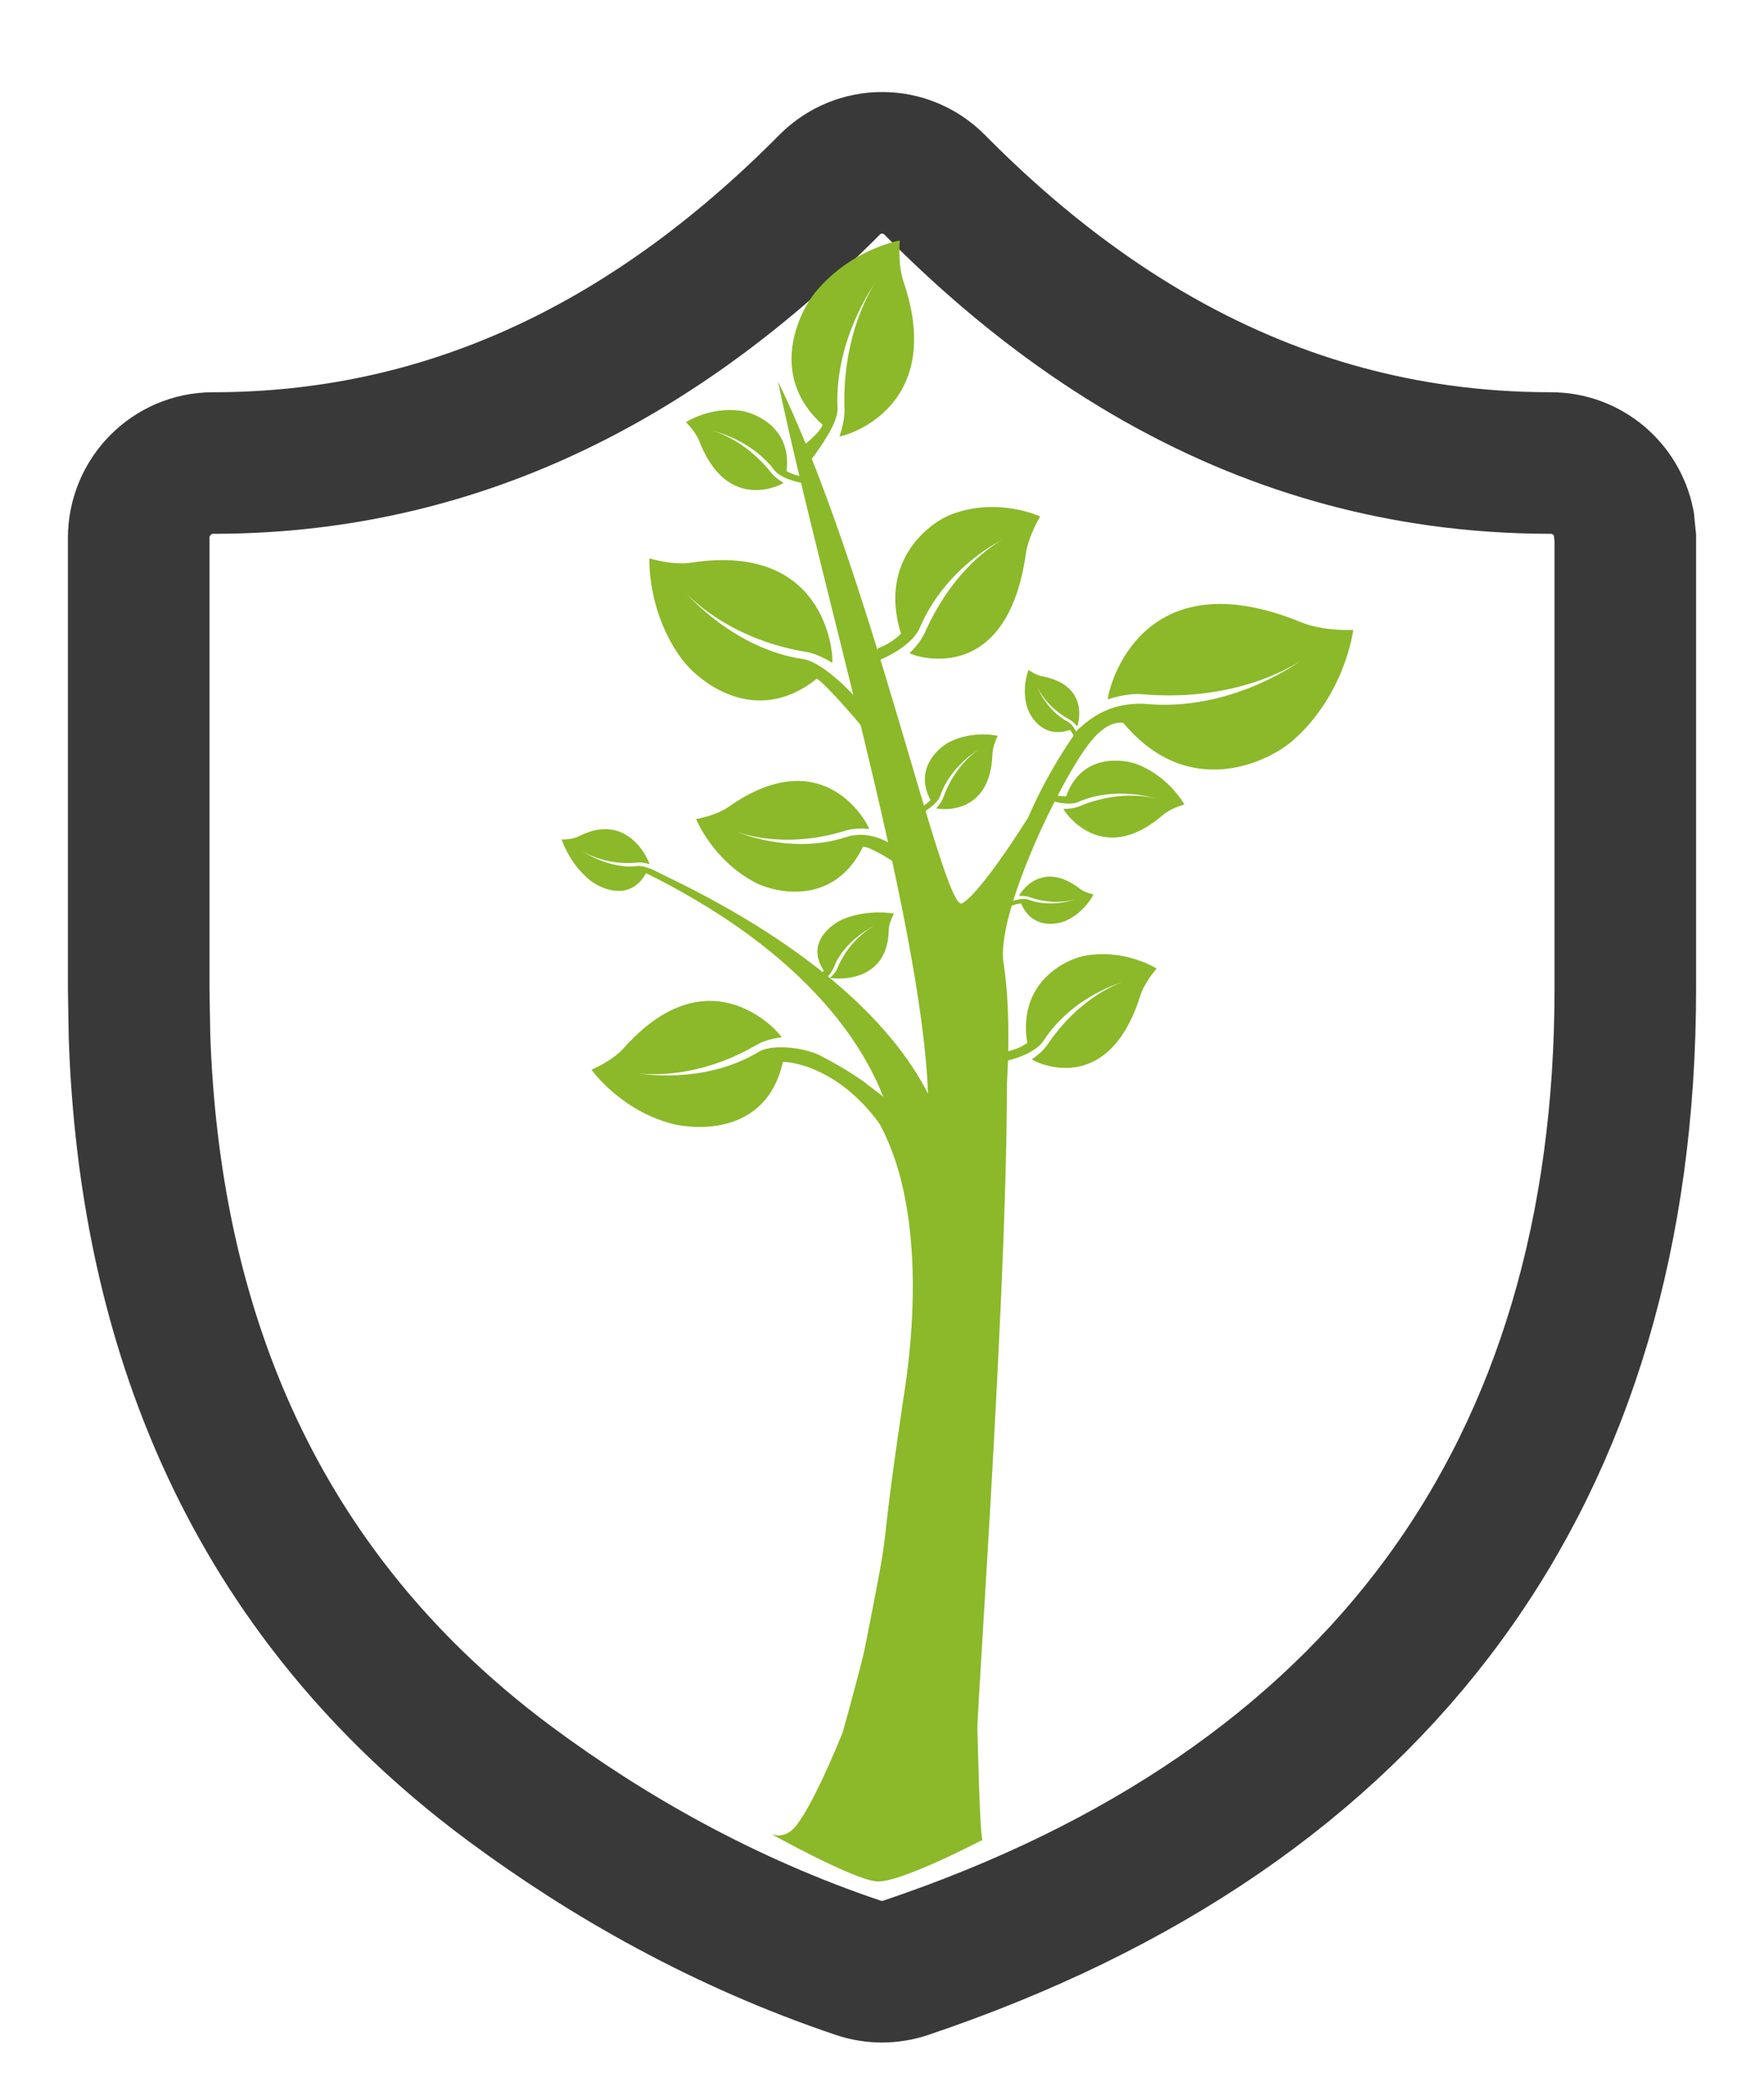 <svg width="162" height="192" viewBox="0 0 162 192" fill="none" xmlns="http://www.w3.org/2000/svg">
<g filter="url(#filter0_d_5791_4587)">
<g filter="url(#filter1_d_5791_4587)">
<path d="M98.066 23.593C103.569 27.628 109.255 30.838 115.131 33.231C120.649 35.478 126.335 37.005 132.197 37.819C135.552 38.285 138.965 38.517 142.436 38.517C145.735 38.517 148.488 40.88 149.124 44.02L149.263 45.409V86.778C149.263 131.139 126.855 161.991 83.159 176.697C81.757 177.168 80.243 177.168 78.841 176.697C66.464 172.531 55.795 166.431 46.859 159.815C40.292 154.952 34.661 149.434 29.976 143.274C26.114 138.196 22.896 132.68 20.326 126.734C15.78 116.214 13.265 104.347 12.812 91.167L12.737 86.778V45.409C12.737 41.603 15.793 38.517 19.564 38.517C40.441 38.517 59.213 30.096 76.184 12.967C78.852 10.275 83.177 10.278 85.842 12.973C89.814 16.991 93.888 20.53 98.066 23.593Z" fill="white"/>
<path d="M98.066 23.593C103.569 27.628 109.255 30.838 115.131 33.231C120.649 35.478 126.335 37.005 132.197 37.819C135.552 38.285 138.965 38.517 142.436 38.517C145.735 38.517 148.488 40.88 149.124 44.02L149.263 45.409V86.778C149.263 131.139 126.855 161.991 83.159 176.697C81.757 177.168 80.243 177.168 78.841 176.697C66.464 172.531 55.795 166.431 46.859 159.815C40.292 154.952 34.661 149.434 29.976 143.274C26.114 138.196 22.896 132.68 20.326 126.734C15.78 116.214 13.265 104.347 12.812 91.167L12.737 86.778V45.409C12.737 41.603 15.793 38.517 19.564 38.517C40.441 38.517 59.213 30.096 76.184 12.967C78.852 10.275 83.177 10.278 85.842 12.973C89.814 16.991 93.888 20.53 98.066 23.593Z" stroke="#393939" stroke-width="13"/>
</g>
<path d="M83.115 125.421C80.206 144.811 82.43 134.27 79.05 151.214C79.05 151.214 80.984 148.496 83.332 145.38C88.466 126.732 94.255 100.387 92.169 86.434C91.414 81.951 97.482 69.406 100.142 66.124C100.175 64.802 106.091 62.261 99.043 64.921C99.043 64.921 96.463 68.329 94.413 73.084C91.868 77.124 89.386 80.434 88.345 80.95C86.634 81.798 79.886 50.212 71.445 33.028C75.858 53.938 86.068 87.447 85.197 101.686C83.32 99.983 77.779 96.903 75.661 95.751C75.391 95.592 75.112 95.442 74.825 95.3C74.825 95.3 75.139 95.467 75.661 95.751C84.955 101.215 84.405 116.821 83.115 125.421Z" fill="#8BB929"/>
<path d="M59.642 49.272C59.642 49.272 61.746 49.932 63.477 49.666C76.302 47.7 76.556 58.748 76.428 58.861C76.428 58.861 75.198 58.05 74.04 57.861C66.69 56.667 62.984 52.433 62.984 52.433C62.984 52.433 67.342 57.589 73.816 58.534C75.246 58.743 77.871 61.057 79.246 62.858C79.246 62.858 79.987 65.216 79.638 65.309C79.037 64.507 75.846 60.816 75.018 60.318C69.251 64.917 64.027 60.407 62.651 58.566C59.402 54.218 59.642 49.272 59.642 49.272Z" fill="#8BB929"/>
<path d="M82.633 20.085C82.633 20.085 82.421 22.229 82.968 23.834C87.017 35.716 77.217 38.164 77.093 38.064C77.093 38.064 77.596 36.724 77.556 35.578C77.304 28.305 80.414 23.913 80.414 23.913C80.414 23.913 76.6 29.113 76.916 35.498C76.987 36.908 75.025 39.593 73.665 41.269C73.665 41.269 73.18 39.963 73.035 39.648C73.642 38.913 75.247 37.897 75.542 37.005C70.411 32.403 73.495 26.503 74.889 24.819C78.182 20.841 82.633 20.085 82.633 20.085Z" fill="#8BB929"/>
<path d="M63.928 73.209C63.928 73.209 65.733 72.917 66.939 72.07C75.878 65.8 79.876 73.988 79.819 74.121C79.819 74.121 78.617 73.972 77.683 74.264C71.761 76.118 67.523 74.329 67.523 74.329C67.523 74.329 72.568 76.565 77.748 74.853C78.891 74.474 80.579 74.607 82 75.649L82 77.093C82 77.093 80.056 75.804 79.264 75.74C76.525 81.346 71.054 79.917 69.388 79.052C65.453 77.007 63.928 73.209 63.928 73.209Z" fill="#8BB929"/>
<path d="M108.774 71.873C108.774 71.873 107.545 72.191 106.778 72.853C101.092 77.753 97.632 72.369 97.661 72.273C97.661 72.273 98.508 72.298 99.132 72.036C103.091 70.375 106.184 71.333 106.184 71.333C106.184 71.333 102.494 70.119 99.039 71.635C98.276 71.97 96.939 71.732 95.722 71.263C95.722 71.263 96.122 70.945 96.265 70.793C96.801 71.005 97.356 71.129 97.912 71.121C99.347 67.081 103.266 67.711 104.495 68.2C107.399 69.354 108.774 71.873 108.774 71.873Z" fill="#8BB929"/>
<path d="M91.634 65.57C91.634 65.57 91.166 66.45 91.141 67.245C90.953 73.132 86.02 72.285 85.98 72.218C85.98 72.218 86.443 71.74 86.623 71.24C87.762 68.068 89.952 66.784 89.952 66.784C89.952 66.784 87.298 68.279 86.342 71.082C86.131 71.701 85.286 72.35 84.371 72.806C84.371 72.806 84.4 72.406 84.388 72.243C84.794 72.045 85.159 71.789 85.449 71.463C83.882 68.493 86.32 66.556 87.252 66.103C89.455 65.033 91.634 65.57 91.634 65.57Z" fill="#8BB929"/>
<path d="M94.456 59.509C94.456 59.509 95.081 59.978 95.692 60.093C100.221 60.947 98.974 64.678 98.917 64.701C98.917 64.701 98.603 64.284 98.238 64.084C95.923 62.818 95.193 60.962 95.193 60.962C95.193 60.962 96.03 63.203 98.082 64.284C98.535 64.522 98.935 65.256 99.178 66.022C99.178 66.022 98.873 65.951 98.745 65.941C98.64 65.602 98.486 65.287 98.269 65.023C95.785 65.884 94.581 63.757 94.342 62.978C93.779 61.138 94.456 59.509 94.456 59.509Z" fill="#8BB929"/>
<path d="M100.423 80.133C100.423 80.133 99.658 79.98 99.164 79.601C95.508 76.788 93.568 80.21 93.589 80.267C93.589 80.267 94.108 80.224 94.5 80.363C96.986 81.246 98.852 80.553 98.852 80.553C98.852 80.553 96.628 81.424 94.456 80.612C93.977 80.433 93.165 80.624 92.434 80.954C92.434 80.954 92.69 81.135 92.782 81.224C93.105 81.075 93.441 80.98 93.782 80.966C94.8 83.396 97.184 82.875 97.922 82.533C99.664 81.726 100.423 80.133 100.423 80.133Z" fill="#8BB929"/>
<path d="M62.995 36.763C62.995 36.763 63.871 37.605 64.224 38.517C66.841 45.267 71.94 42.42 71.957 42.328C71.957 42.328 71.25 41.949 70.847 41.438C68.291 38.193 65.349 37.534 65.349 37.534C65.349 37.534 68.889 38.262 71.092 41.148C71.579 41.786 72.776 42.218 73.973 42.4C73.973 42.4 73.777 41.948 73.724 41.754C73.194 41.678 72.687 41.52 72.234 41.252C72.748 37.218 69.264 35.896 68.05 35.724C65.181 35.316 62.995 36.763 62.995 36.763Z" fill="#8BB929"/>
<path d="M95.525 45.427C95.525 45.427 94.451 47.174 94.207 48.874C92.401 61.46 83.585 58.128 83.528 57.972C83.528 57.972 84.494 57.088 84.947 56.069C87.82 49.605 92.145 47.52 92.145 47.52C92.145 47.52 86.919 49.916 84.472 55.643C83.932 56.908 82.226 58.042 80.438 58.741C80.438 58.741 80.591 57.892 80.609 57.537C81.402 57.236 82.133 56.798 82.744 56.187C80.614 49.327 85.556 45.917 87.375 45.229C91.671 43.605 95.525 45.427 95.525 45.427Z" fill="#8BB929"/>
<path d="M106.222 86.937C106.222 86.937 105.119 88.169 104.708 89.466C101.664 99.073 94.794 95.392 94.767 95.263C94.767 95.263 95.673 94.691 96.173 93.951C99.344 89.255 103.173 88.156 103.173 88.156C103.173 88.156 98.561 89.387 95.834 93.56C95.232 94.482 93.683 95.158 92.121 95.485C92.121 95.485 92.352 94.841 92.41 94.565C93.102 94.427 93.76 94.175 94.34 93.773C93.427 88.156 97.929 86.098 99.516 85.784C103.264 85.042 106.222 86.937 106.222 86.937Z" fill="#8BB929"/>
<path d="M124.28 55.839C124.28 55.839 121.57 55.989 119.508 55.144C104.235 48.883 101.616 62.042 101.749 62.218C101.749 62.218 103.423 61.619 104.879 61.746C114.117 62.553 119.534 58.609 119.534 58.609C119.534 58.609 113.127 63.459 105.012 62.621C103.752 62.621 101.283 62.621 98.756 65.243C98.756 65.243 99.733 65.906 100.14 66.124C101.865 63.955 103.17 64.392 103.17 64.392C109.261 71.658 116.591 67.844 118.659 66.058C123.541 61.838 124.28 55.839 124.28 55.839Z" fill="#8BB929"/>
<path d="M54.318 96.221C54.318 96.221 56.198 95.454 57.287 94.235C65.348 85.205 71.807 93.087 71.78 93.246C71.78 93.246 70.438 93.385 69.502 93.935C63.563 97.422 58.505 96.54 58.505 96.54C58.505 96.54 64.554 97.706 69.724 94.556C70.866 93.861 74.054 94.132 75.64 95.093C75.64 95.093 78.045 96.323 79.601 97.536C81.157 98.749 88.345 104.077 86.723 103.999C86.723 103.999 85.81 109.16 81.585 102.383C77.36 95.605 71.915 95.433 71.894 95.526C70.38 102.288 63.783 101.719 61.752 101.196C56.956 99.96 54.318 96.221 54.318 96.221Z" fill="#8BB929"/>
<path d="M77.387 157.079C76.624 158.962 74.619 163.73 73.135 165.616C71.908 167.176 70.605 166.278 70.605 166.278C70.605 166.278 78.396 170.645 80.568 170.76C82.617 170.867 89.449 167.349 90.219 166.948C90.242 167.015 90.266 167.007 90.29 166.911C90.29 166.911 90.265 166.924 90.219 166.948C89.969 166.232 89.769 156.935 89.769 156.935C89.502 157.135 94.26 92.714 91.725 87.728C90.928 83.582 90.833 81.667 90.976 80.823C91.325 80.619 91.559 80.5 91.559 80.5L91.725 80.403C92.509 80.403 94.483 77.616 92.822 78.251C93.199 77.43 92.781 77.827 91.559 78.357C91.267 78.483 91.087 78.873 90.951 79.371C90.204 79.904 89.259 80.64 88.075 81.632C87.021 80.431 85.502 78.135 83.275 74.17C88.077 94.064 86.656 80.784 86.656 101.23C86.315 106.832 89.765 91.624 59.615 77.73L59.328 78.17C82.988 89.929 82.431 104.619 82.431 104.619C82.431 104.619 84.965 107.161 84.965 123.257C82.492 138.139 79.018 151.292 77.387 157.079Z" fill="#8BB929"/>
<path d="M82.111 81.894C82.111 81.894 81.632 82.673 81.62 83.374C81.538 88.571 76.274 87.848 76.23 87.789C76.23 87.789 76.713 87.365 76.894 86.923C78.043 84.118 80.346 82.974 80.346 82.974C80.346 82.974 77.554 84.306 76.593 86.785C76.38 87.332 75.789 88.116 74.825 88.523C75.254 88.346 75.349 87.414 75.651 87.125C73.925 84.512 76.48 82.791 77.462 82.386C79.783 81.431 82.111 81.894 82.111 81.894Z" fill="#8BB929"/>
<path d="M51.581 75.078C51.581 75.078 52.506 75.122 53.139 74.798C57.825 72.396 59.683 77.293 59.651 77.359C59.651 77.359 59.043 77.143 58.561 77.197C55.506 77.538 53.387 76.091 53.387 76.091C53.387 76.091 55.907 77.872 58.581 77.523C58.81 77.494 59.188 77.575 59.612 77.724C60.282 77.958 61.869 78.918 61.572 78.75C61.275 78.583 62.835 79.682 62.714 79.765C62.352 79.478 59.736 78.299 59.334 78.176C57.818 80.913 55.063 79.522 54.234 78.865C52.275 77.312 51.581 75.078 51.581 75.078Z" fill="#8BB929"/>
</g>
<defs>
<filter id="filter0_d_5791_4587" x="0.237" y="0" width="161.526" height="192" filterUnits="userSpaceOnUse" color-interpolation-filters="sRGB">
<feFlood flood-opacity="0" result="BackgroundImageFix"/>
<feColorMatrix in="SourceAlpha" type="matrix" values="0 0 0 0 0 0 0 0 0 0 0 0 0 0 0 0 0 0 127 0" result="hardAlpha"/>
<feOffset dy="2"/>
<feGaussianBlur stdDeviation="3"/>
<feColorMatrix type="matrix" values="0 0 0 0 0 0 0 0 0 0 0 0 0 0 0 0 0 0 0.1 0"/>
<feBlend mode="normal" in2="BackgroundImageFix" result="effect1_dropShadow_5791_4587"/>
<feBlend mode="normal" in="SourceGraphic" in2="effect1_dropShadow_5791_4587" result="shape"/>
</filter>
<filter id="filter1_d_5791_4587" x="0.237" y="0.45" width="161.526" height="191.1" filterUnits="userSpaceOnUse" color-interpolation-filters="sRGB">
<feFlood flood-opacity="0" result="BackgroundImageFix"/>
<feColorMatrix in="SourceAlpha" type="matrix" values="0 0 0 0 0 0 0 0 0 0 0 0 0 0 0 0 0 0 127 0" result="hardAlpha"/>
<feOffset dy="2"/>
<feGaussianBlur stdDeviation="3"/>
<feColorMatrix type="matrix" values="0 0 0 0 0 0 0 0 0 0 0 0 0 0 0 0 0 0 0.1 0"/>
<feBlend mode="normal" in2="BackgroundImageFix" result="effect1_dropShadow_5791_4587"/>
<feBlend mode="normal" in="SourceGraphic" in2="effect1_dropShadow_5791_4587" result="shape"/>
</filter>
</defs>
</svg>
